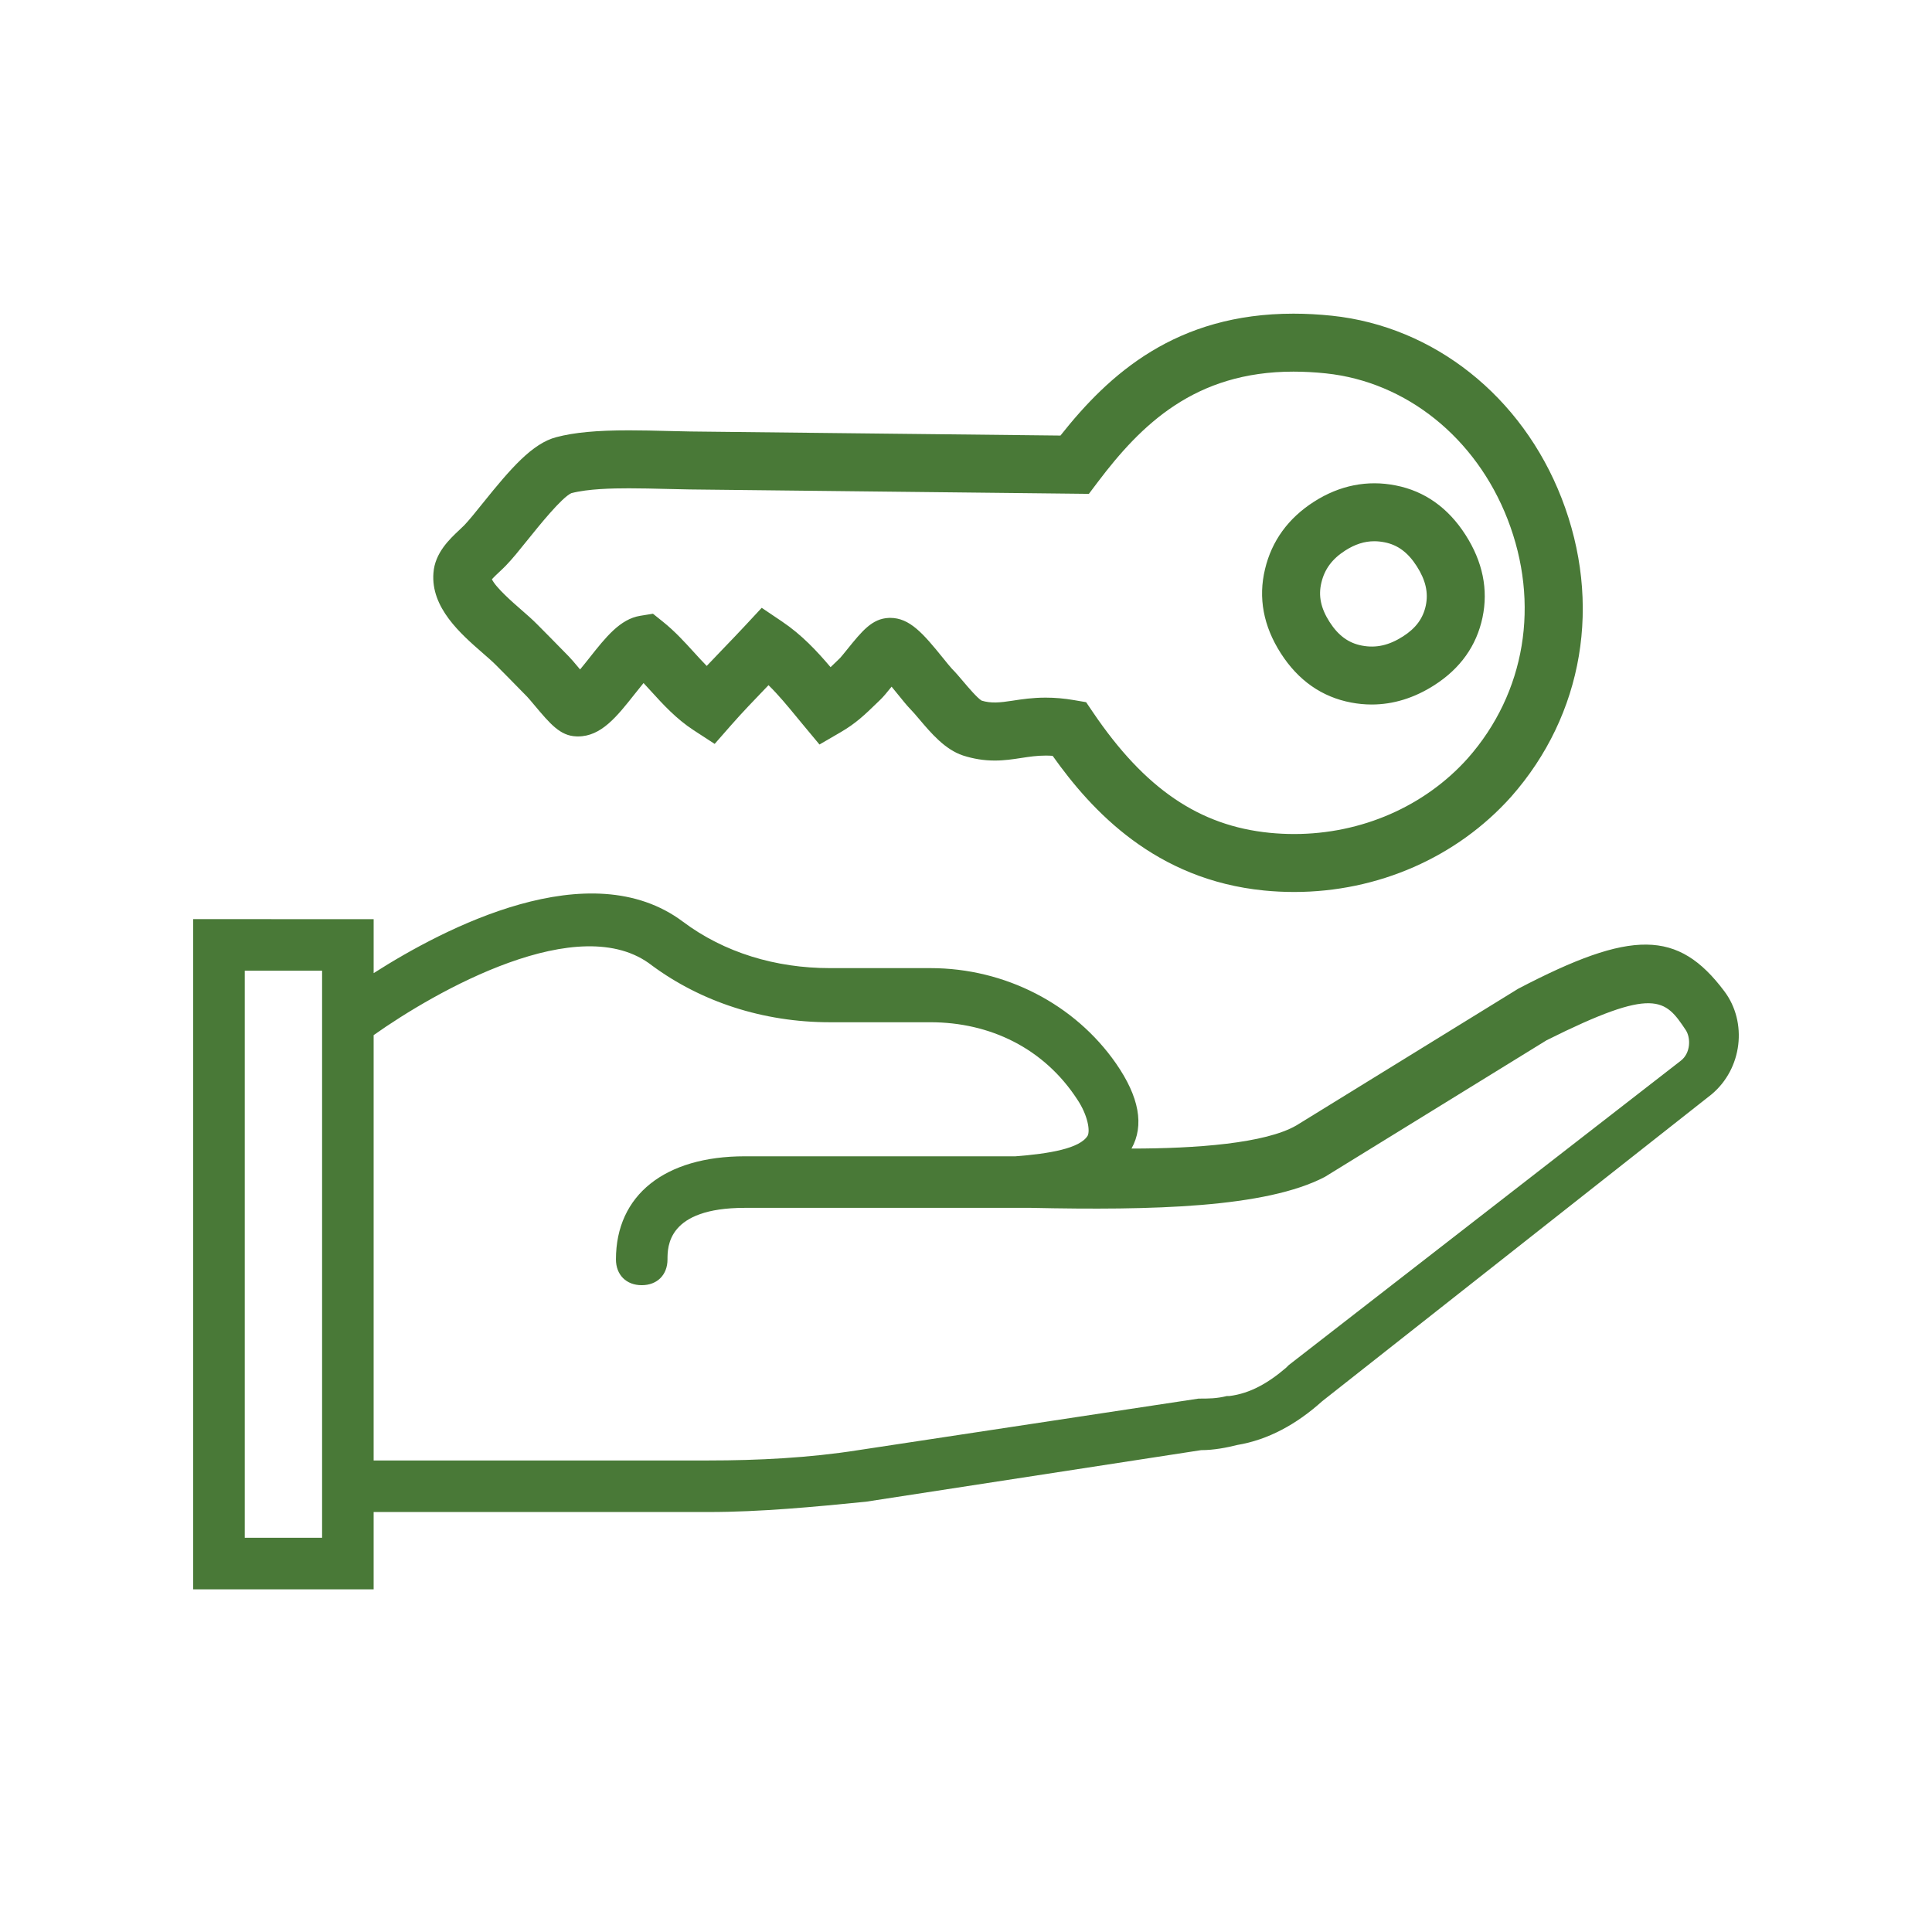 <?xml version="1.0" encoding="utf-8"?>
<!-- Generator: Adobe Illustrator 16.0.0, SVG Export Plug-In . SVG Version: 6.00 Build 0)  -->
<!DOCTYPE svg PUBLIC "-//W3C//DTD SVG 1.1//EN" "http://www.w3.org/Graphics/SVG/1.1/DTD/svg11.dtd">
<svg version="1.1" id="Capa_1" xmlns="http://www.w3.org/2000/svg" xmlns:xlink="http://www.w3.org/1999/xlink" x="0px" y="0px"
	 width="500px" height="500px" viewBox="0 0 500 500" enable-background="new 0 0 500 500" xml:space="preserve">
<g>
	<g transform="translate(1 1)">
		<g>
			<g>
				<path fill="#497937" d="M445.27,255.552c-12.009-16.009-24.017-16.009-53.37-0.666l-57.372,35.356
					c-8.006,4.67-26.019,6.004-42.696,6.004c3.336-6.004,2.002-13.344-4.002-22.016c-10.674-15.344-28.687-24.682-48.033-24.682
					h-26.018c-14.009,0-27.352-4.002-38.025-12.007c-24.072-18.055-61.714,1.59-80.055,13.307v-13.975H49v173.451h46.698v-20.014
					h86.726c13.343,0,27.352-1.336,40.693-2.67l86.726-13.342c3.336,0,6.671-0.666,9.34-1.334
					c8.006-1.334,15.345-5.338,22.015-11.342l100.736-79.387C449.938,275.564,451.273,263.557,445.27,255.552z M82.355,396.98
					H62.342V250.215h20.014v10.008v130.088V396.98z M433.928,273.564l-101.402,78.721l-0.667,0.666
					c-4.669,4.002-9.34,6.672-14.676,7.338h-0.667c-2.668,0.668-4.67,0.668-7.339,0.668l-88.06,13.342
					c-12.675,2.002-26.018,2.668-38.692,2.668H95.698V266.893c16.011-11.342,53.37-32.687,72.049-18.011
					c12.675,9.339,28.687,14.675,46.031,14.675h26.018c15.345,0,29.354,6.67,38.026,20.014c2.668,4.002,3.336,8.006,2.668,9.34
					c-2.001,3.336-10.007,4.67-18.679,5.338c-1.855,0-3.706,0-5.338,0c-0.714,0-1.392,0-2.001,0h-62.709
					c-20.681,0-33.356,10.006-33.356,26.684c0,4.002,2.668,6.672,6.671,6.672s6.671-2.67,6.671-6.672
					c0-3.336,0-13.342,20.014-13.342h62.042c0.775,0,1.654,0,2.668,0c1.604,0,3.552,0,6.005,0c0.667,0,2.001,0,3.336,0
					c31.354,0.666,60.707,0,76.051-8.006l57.373-35.357c28.019-14.01,30.687-10.674,36.024-2.668
					C436.596,267.561,436.596,271.563,433.928,273.564z"/>
			</g>
		</g>
	</g>
	<g>
		<path fill="#497937" d="M334.921,230.844c-0.002,0-0.001,0-0.002,0c-2.575,0-5.188-0.128-7.769-0.382
			c-28.06-2.778-44.539-20.493-54.729-34.854c-0.609-0.042-1.211-0.063-1.811-0.063c-2.278,0-4.232,0.3-6.301,0.617
			c-2.143,0.329-4.357,0.668-6.877,0.668c-2.782,0-5.464-0.427-8.2-1.305c-4.669-1.546-8.225-5.738-11.361-9.437
			c-0.851-1.004-1.656-1.953-2.195-2.49l-0.151-0.154c-0.894-0.942-1.917-2.209-3.102-3.676c-0.438-0.542-1.038-1.285-1.678-2.058
			c-1.246,1.542-2.067,2.542-2.855,3.311l-0.866,0.838c-3.193,3.095-5.5,5.331-9.463,7.634l-5.48,3.185l-4.054-4.872
			c-0.583-0.7-1.163-1.405-1.743-2.109c-2.46-2.99-4.835-5.876-7.393-8.375c-0.245,0.255-0.489,0.509-0.733,0.762
			c-2.985,3.102-6.072,6.31-8.918,9.553l-4.284,4.882l-5.444-3.542c-4.508-2.934-7.955-6.722-10.996-10.064
			c-0.665-0.73-1.318-1.448-1.968-2.143c-0.806,0.973-1.615,1.996-2.247,2.795c-4.677,5.914-8.717,11.021-14.719,11.021
			c-0.141,0-0.282-0.003-0.423-0.009c-4.184-0.138-6.749-3.192-10.947-8.192c-0.627-0.747-1.486-1.77-1.766-2.053
			c-3.688-3.779-6.057-6.164-8.067-8.188c-0.875-0.89-2.124-1.978-3.445-3.128c-5.695-4.963-13.49-11.754-12.758-20.764
			c0.37-5.161,4.186-8.736,6.716-11.107c0.445-0.417,0.876-0.817,1.25-1.202c1.179-1.214,2.933-3.395,4.789-5.704
			c7.237-9.003,12.841-15.5,19.067-17.108c4.603-1.214,10.403-1.76,18.769-1.76c3.382,0,6.799,0.085,10.104,0.168
			c1.985,0.05,3.936,0.099,5.814,0.127c17.941,0.214,35.442,0.4,52.699,0.583c14.484,0.154,28.794,0.306,43.061,0.472
			c12.691-16.07,30.004-31.546,60.299-31.546c3.218,0,6.576,0.18,9.979,0.536c26.402,2.79,49.162,20.871,59.404,47.187
			c10.574,27.169,5.698,56.064-13.043,77.295C377.062,221.873,356.601,230.844,334.921,230.844z M270.61,180.546
			c2.409,0,4.806,0.209,7.326,0.64l3.151,0.539l1.794,2.647c13.383,19.746,27.489,29.357,45.74,31.164
			c2.088,0.205,4.209,0.309,6.297,0.309c17.419,0,33.804-7.148,44.954-19.614c14.922-16.904,18.776-40.055,10.277-61.891
			c-8.197-21.063-26.205-35.513-46.994-37.709c-2.879-0.301-5.712-0.454-8.411-0.454c-25.542,0-39.443,13.75-50.661,28.608
			l-2.283,3.025l-3.79-0.044c-15.501-0.183-31.041-0.348-46.785-0.515c-17.262-0.184-34.771-0.37-52.741-0.584
			c-1.95-0.029-3.952-0.079-5.989-0.13c-3.212-0.081-6.534-0.164-9.728-0.164c-4.329,0-10.567,0.13-14.893,1.251
			c-2.496,1.122-8.402,8.47-11.252,12.015c-2.173,2.703-4.05,5.038-5.717,6.754c-0.525,0.541-1.128,1.111-1.756,1.699
			c-0.534,0.5-1.325,1.241-1.844,1.812c0.975,2.133,5.465,6.046,7.483,7.805c1.545,1.346,3.004,2.618,4.257,3.892
			c2.007,2.02,4.404,4.433,8.111,8.232c0.672,0.682,1.497,1.665,2.542,2.909c0.127,0.151,0.271,0.323,0.429,0.511
			c0.858-1.029,1.733-2.137,2.408-2.989c4.265-5.393,7.949-10.05,13.156-10.896l3.295-0.536l2.604,2.09
			c3.088,2.48,5.595,5.235,8.02,7.899c1.109,1.219,2.193,2.411,3.289,3.522c1.49-1.581,2.982-3.131,4.45-4.657
			c1.796-1.866,3.653-3.796,5.414-5.688l4.369-4.695l5.316,3.586c5.011,3.38,8.914,7.538,12.504,11.775
			c0.491-0.467,1.026-0.986,1.631-1.572l0.854-0.827c0.251-0.26,1.132-1.35,1.775-2.146c3.904-4.835,6.483-8.029,10.831-8.205
			l0.335-0.006c5.028,0,8.487,3.967,13.714,10.441c0.868,1.075,1.765,2.186,2.259,2.718c0.958,0.965,1.931,2.112,2.958,3.324
			c1.269,1.496,3.604,4.249,4.733,4.929c2.466,0.758,4.775,0.514,7.99,0.02C264.451,180.966,267.188,180.546,270.61,180.546z
			 M354.991,182.327c-1.761,0-3.55-0.171-5.317-0.509c-7.568-1.427-13.7-5.72-18.208-12.758c-4.503-7.028-5.875-14.353-4.079-21.77
			c1.737-7.296,6.002-13.175,12.669-17.446c6.619-4.241,13.846-5.679,21.172-4.211c7.463,1.459,13.546,5.767,18.051,12.797
			c4.447,6.943,5.924,14.142,4.389,21.399c-1.549,7.304-5.74,13.189-12.461,17.493C366.023,180.643,360.567,182.327,354.991,182.327
			z M355.661,140.073c-2.533,0-4.99,0.786-7.514,2.402c-3.377,2.164-5.34,4.807-6.176,8.318c-0.824,3.405-0.147,6.63,2.125,10.176
			c2.253,3.518,4.914,5.46,8.373,6.112c3.688,0.704,7.036-0.078,10.646-2.39c3.306-2.118,5.173-4.65,5.877-7.971
			c0.71-3.353-0.035-6.594-2.345-10.199c-2.271-3.545-4.918-5.507-8.331-6.175C357.395,140.163,356.512,140.073,355.661,140.073z"/>
	</g>
</g>
</svg>
